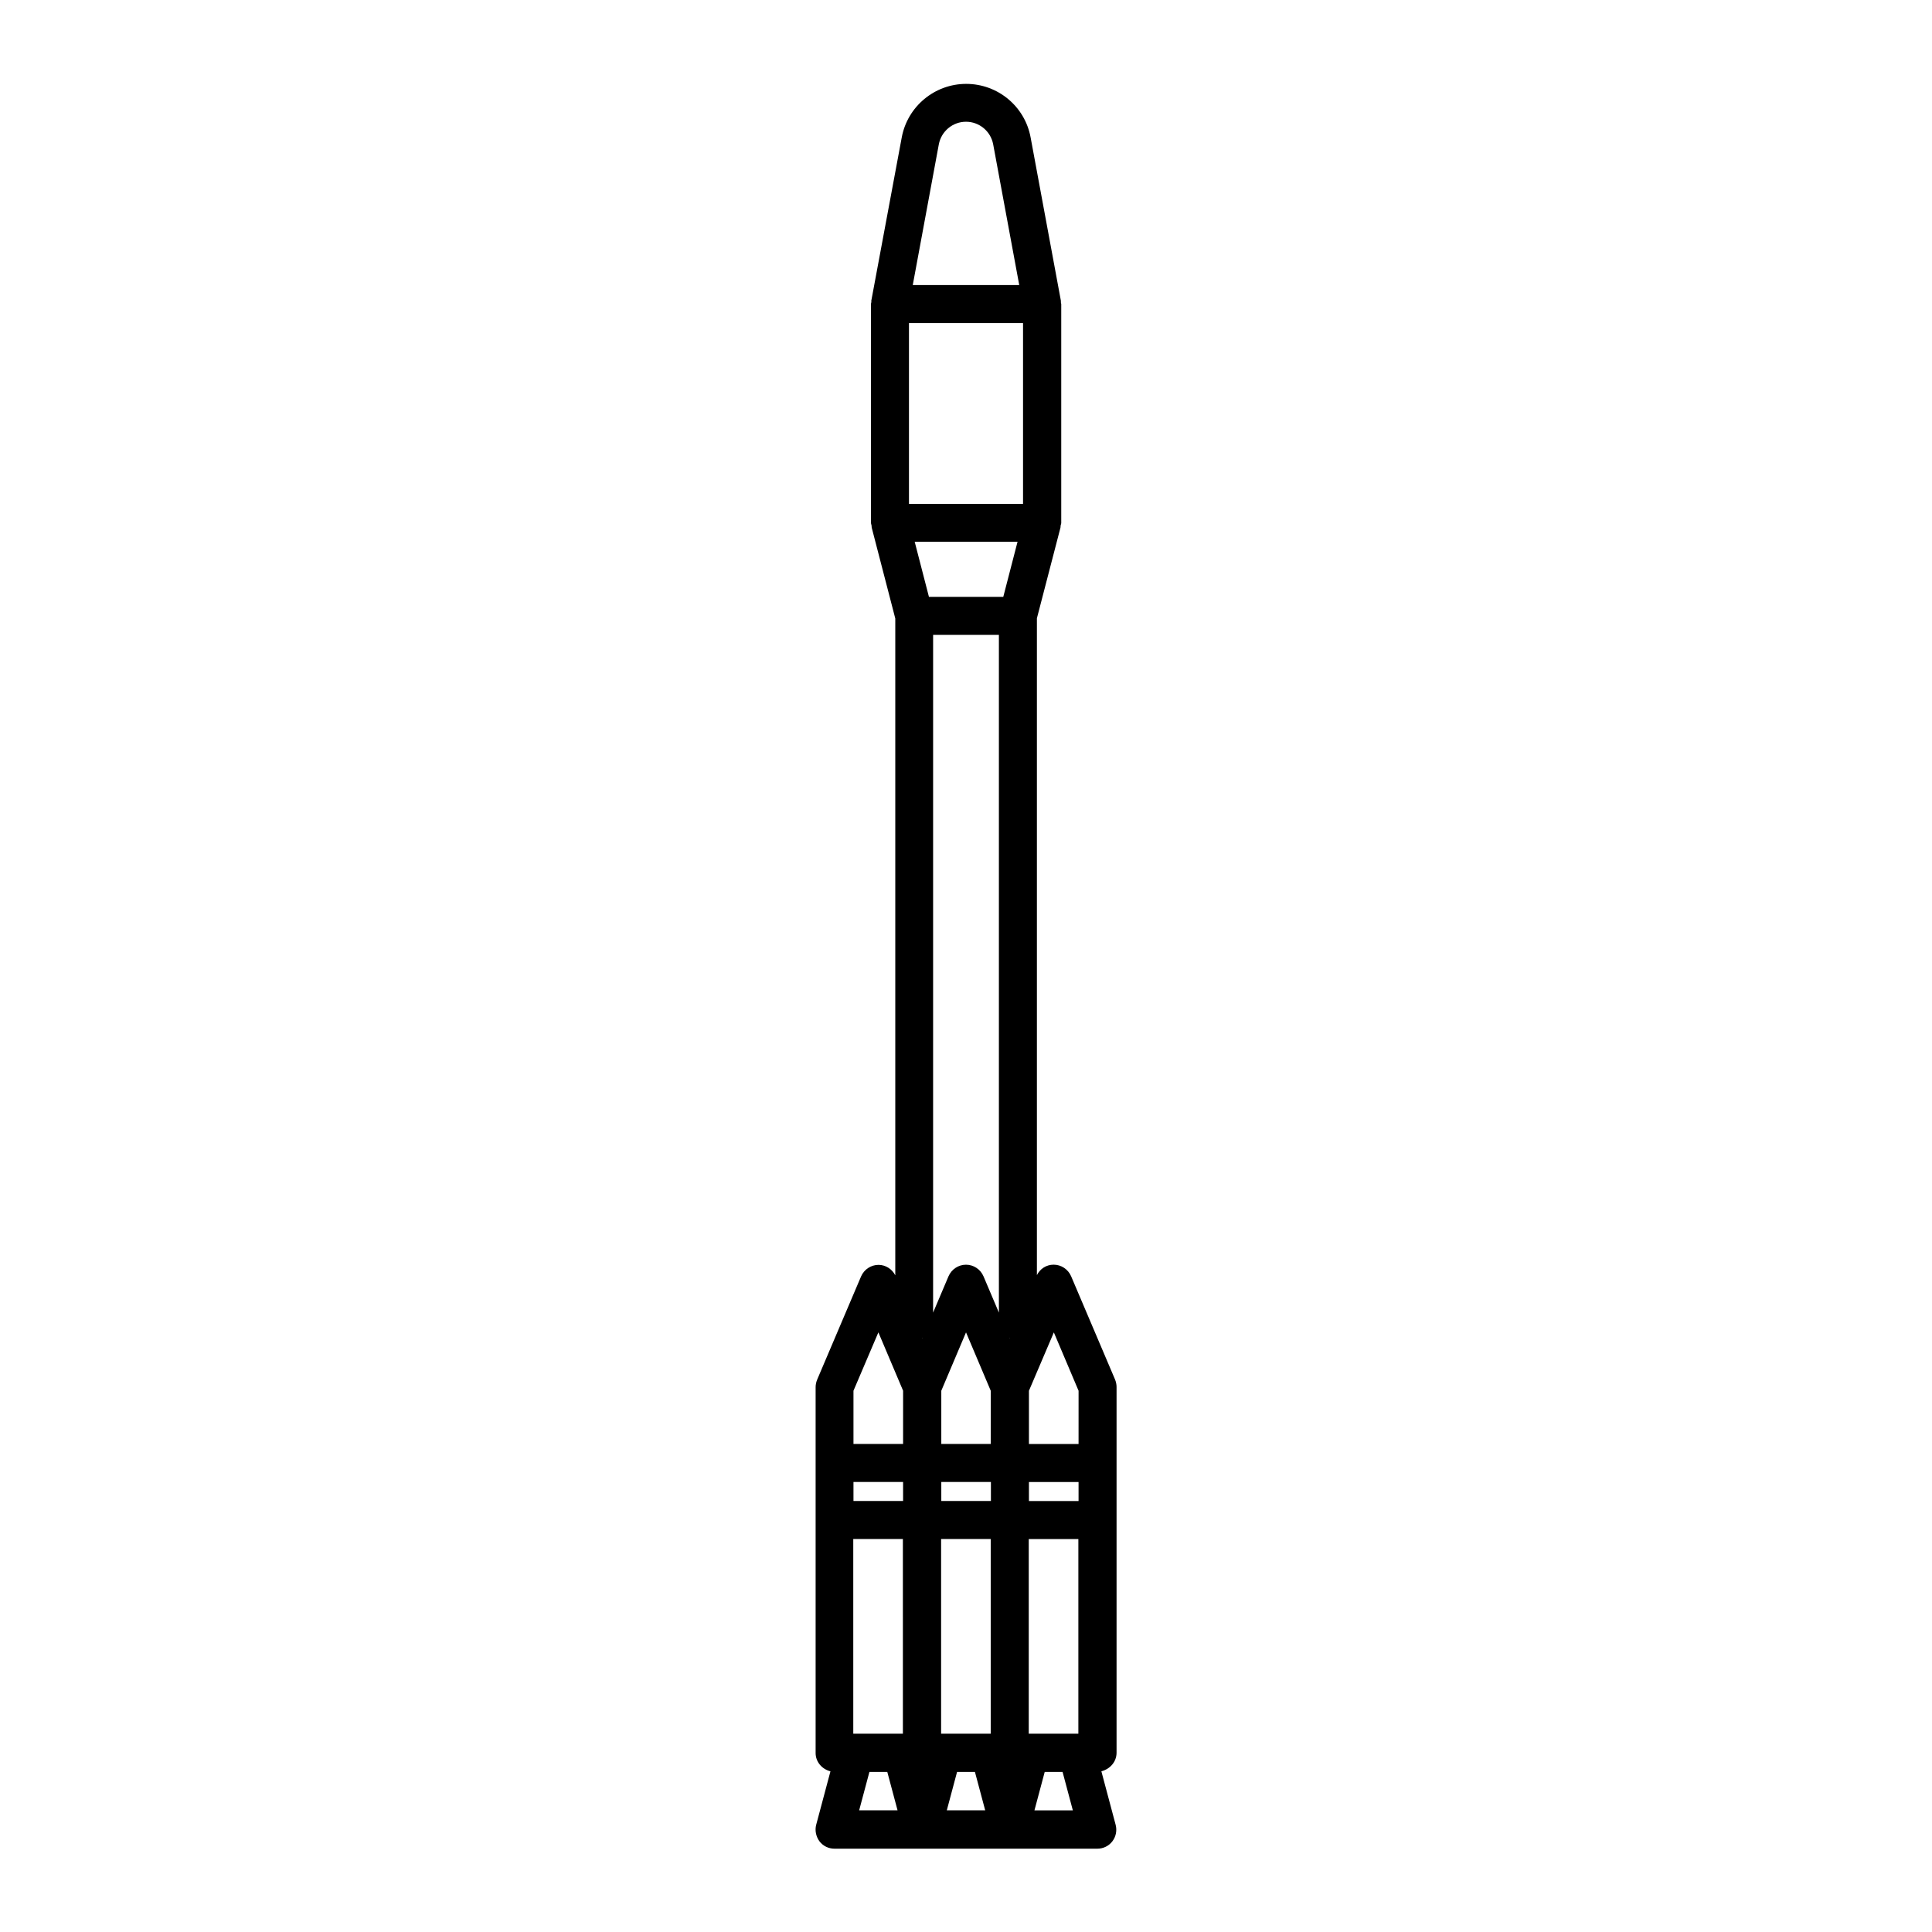 <?xml version="1.0" encoding="UTF-8"?>
<!-- Uploaded to: SVG Find, www.svgrepo.com, Generator: SVG Find Mixer Tools -->
<svg fill="#000000" width="800px" height="800px" version="1.1" viewBox="144 144 512 512" xmlns="http://www.w3.org/2000/svg">
 <path d="m439.9 608.48v-96.934c0-0.656-0.152-1.359-0.402-1.965l-11.637-27.355c-0.805-1.863-2.621-3.074-4.637-3.074-1.914 0-3.578 1.059-4.434 2.769v-174.07l6.246-24.031c0.051-0.203 0-0.402 0.051-0.605 0.051-0.203 0.152-0.402 0.152-0.656v-57.988c0-0.152-0.102-0.301-0.102-0.504 0-0.152 0.051-0.301 0-0.402l-8.012-43.227c-1.512-8.262-8.715-14.207-17.078-14.207s-15.566 5.996-17.078 14.207l-8.059 43.227c-0.051 0.152 0.051 0.301 0 0.402 0 0.152-0.102 0.301-0.102 0.504v57.988c0 0.203 0.102 0.402 0.152 0.656 0.051 0.203 0 0.402 0.051 0.605l6.246 24.082v174.07c-0.855-1.664-2.57-2.769-4.434-2.769-2.016 0-3.828 1.211-4.637 3.074l-11.637 27.355c-0.25 0.605-0.402 1.309-0.402 1.965v96.984c0 2.367 1.715 4.281 3.93 4.836l-3.777 14.156c-0.402 1.512-0.051 3.125 0.855 4.383 0.957 1.258 2.418 1.965 3.981 1.965h69.68c1.562 0 3.023-0.707 3.981-1.965s1.258-2.871 0.855-4.383l-3.777-14.156c2.312-0.605 4.023-2.519 4.023-4.938zm-47.105-426.22c0.656-3.477 3.68-5.996 7.207-5.996s6.551 2.519 7.203 5.996l6.902 37.281h-28.215zm-21.109 441.49 2.719-10.176h4.734l2.719 10.176zm11.641-20.305h-13.199l-0.004-51.59h13.148l0.004 51.59zm0-61.668h-13.148v-5.039h13.148zm0-15.113h-13.148v-14.105l6.602-15.469 6.551 15.469zm5.086-28.012-0.051-0.102h0.102zm6.5 125.1 2.719-10.176h4.734l2.719 10.176zm11.688-20.305h-13.199v-51.59h13.148v51.59zm0-61.668h-13.148v-5.039h13.148zm0-15.113h-13.148v-14.105l6.551-15.469 6.551 15.469-0.004 14.105zm2.117-34.812-4.082-9.621c-0.805-1.863-2.621-3.074-4.637-3.074s-3.828 1.211-4.637 3.074l-4.082 9.621 0.004-179.61h17.434zm2.922 6.801-0.051-0.102h0.102zm-1.762-196.48h-19.699l-3.777-14.609h27.258zm5.238-24.637h-30.23v-47.914h30.23zm3.023 346.22 2.719-10.176h4.734l2.719 10.176zm11.688-20.305h-13.199v-51.59h13.148v51.59zm0-61.668h-13.148v-5.039h13.148zm0-15.113h-13.148v-14.105l6.602-15.469 6.551 15.469z"/>
</svg>